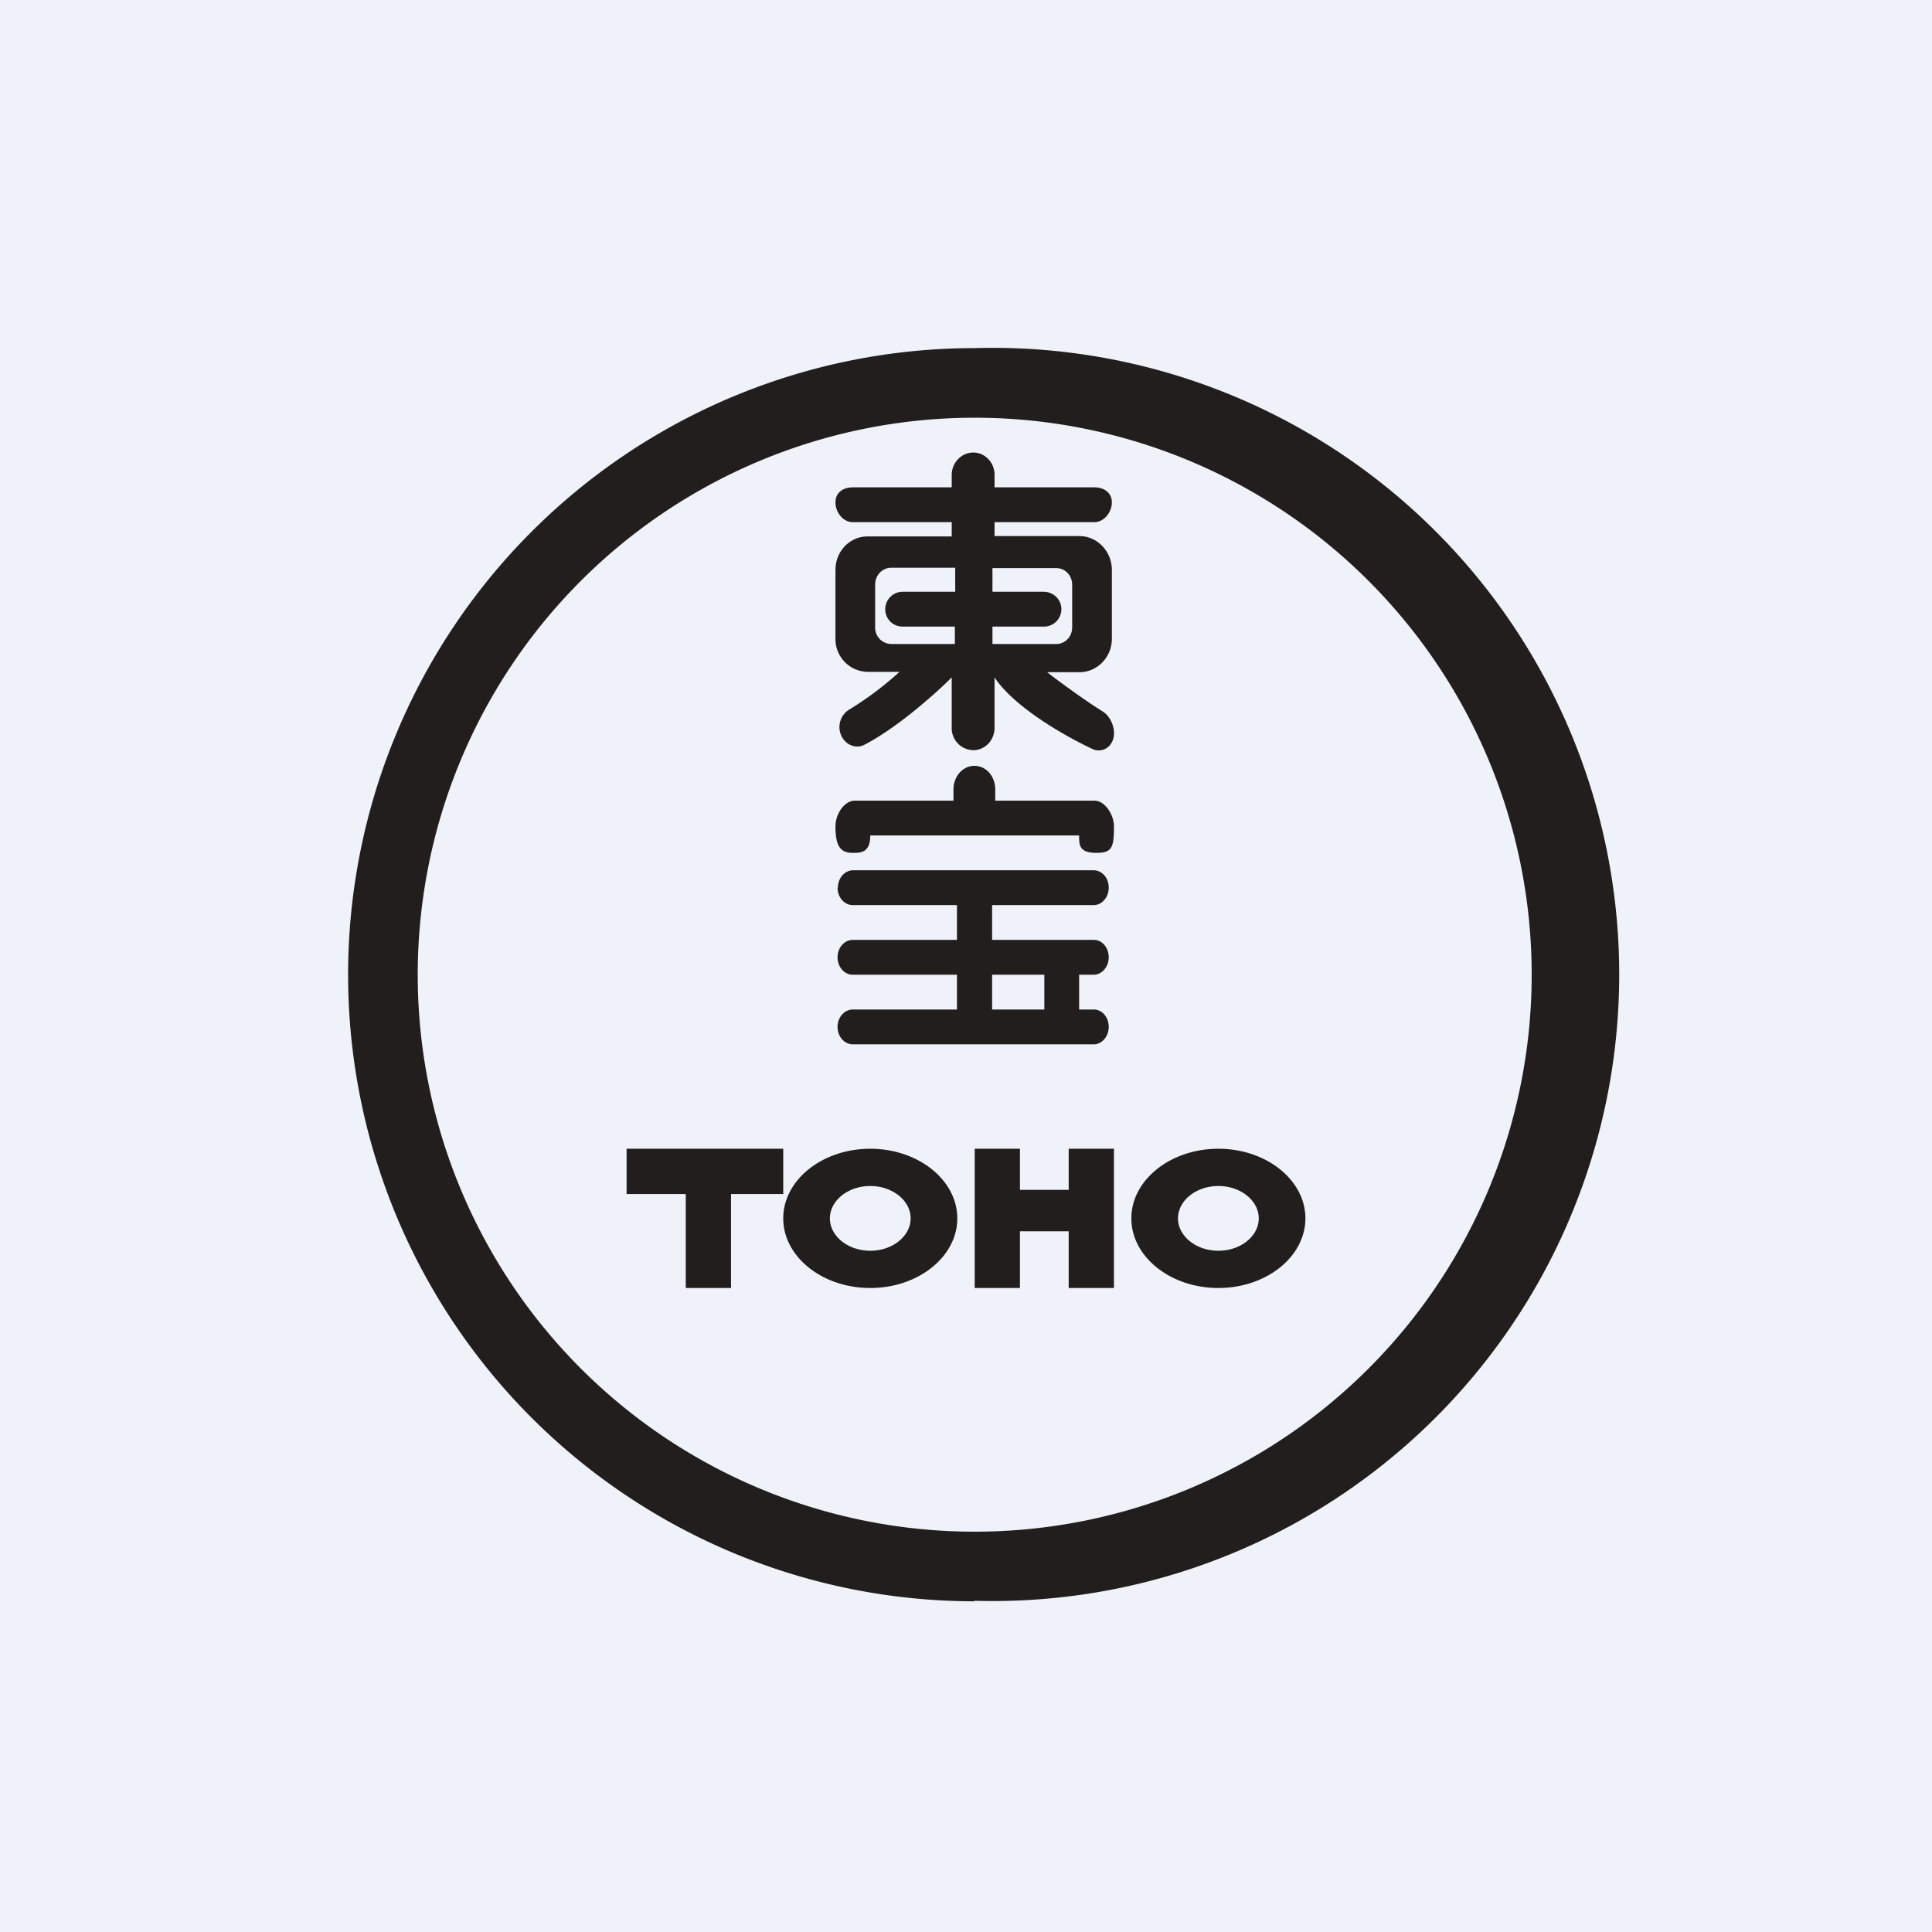 <?xml version="1.0" encoding="UTF-8"?>
<!-- generated by Finnhub -->
<svg viewBox="0 0 55.5 55.5" xmlns="http://www.w3.org/2000/svg">
<path d="M 0,0 H 55.5 V 55.5 H 0 Z" fill="rgb(239, 242, 248)"/>
<path d="M 27.99,45.985 A 18,18 0 1,0 28,10 A 18,18 0 0,0 28,46 Z M 28,44 A 16,16 0 1,0 28,12 A 16,16 0 0,0 28,44 Z M 18,33 H 22.5 V 34.3 H 21 V 37 H 19.7 V 34.3 H 18 V 33 Z M 29.3,33 H 28 V 37 H 29.3 V 35.37 H 30.7 V 37 H 32 V 33 H 30.7 V 34.18 H 29.3 V 33 Z M 25,37 C 26.38,37 27.5,36.1 27.5,35 S 26.38,33 25,33 S 22.5,33.9 22.5,35 S 23.62,37 25,37 Z M 25,35.93 C 25.64,35.93 26.16,35.51 26.16,35 S 25.64,34.07 25,34.07 C 24.36,34.07 23.84,34.49 23.84,35 S 24.36,35.93 25,35.93 Z M 37.5,35 C 37.5,36.1 36.38,37 35,37 S 32.5,36.1 32.5,35 S 33.62,33 35,33 S 37.5,33.9 37.5,35 Z M 36.16,35 C 36.16,35.51 35.64,35.93 35,35.93 C 34.36,35.93 33.84,35.51 33.84,35 S 34.36,34.07 35,34.07 C 35.64,34.07 36.16,34.49 36.16,35 Z M 24.5,14 H 27.34 V 13.64 C 27.34,13.29 27.62,13 27.96,13 C 28.3,13 28.57,13.29 28.57,13.64 V 14 H 31.44 C 31.71,14 31.94,14.15 31.94,14.43 C 31.94,14.72 31.71,15 31.44,15 H 28.57 V 15.4 H 31.01 C 31.52,15.4 31.94,15.84 31.94,16.37 V 18.35 C 31.94,18.88 31.52,19.31 31.01,19.31 H 30.08 C 30.47,19.61 31.15,20.11 31.68,20.44 C 31.95,20.61 32.1,21.06 31.93,21.34 A 0.42,0.42 0 0,1 31.39,21.52 C 30.52,21.11 29.13,20.3 28.57,19.46 V 20.91 C 28.57,21.26 28.3,21.55 27.96,21.55 A 0.63,0.63 0 0,1 27.34,20.91 V 19.46 C 26.85,19.95 25.74,20.93 24.82,21.4 C 24.62,21.5 24.38,21.43 24.24,21.25 A 0.59,0.59 0 0,1 24.37,20.4 A 9.47,9.47 0 0,0 25.84,19.3 H 24.92 A 0.94,0.94 0 0,1 24,18.35 V 16.37 C 24,15.84 24.41,15.41 24.92,15.41 H 27.34 V 15 H 24.5 C 24.22,15 24,14.72 24,14.43 C 24,14.15 24.22,14 24.5,14 Z M 25.14,16.79 C 25.14,16.52 25.35,16.31 25.6,16.31 H 27.44 V 17 H 25.93 A 0.5,0.5 0 0,0 25.43,17.5 C 25.43,17.78 25.65,18 25.93,18 H 27.43 V 18.5 H 25.6 A 0.47,0.47 0 0,1 25.14,18.02 V 16.8 Z M 29.98,18 H 28.51 V 18.5 H 30.34 C 30.6,18.5 30.8,18.29 30.8,18.02 V 16.8 C 30.8,16.53 30.6,16.32 30.34,16.32 H 28.51 V 17 H 29.98 C 30.26,17 30.49,17.22 30.49,17.5 A 0.5,0.5 0 0,1 29.99,18 Z M 24.5,24.5 C 24.15,24.5 24,24.32 24,23.74 C 24,23.39 24.25,23 24.56,23 H 27.39 V 22.68 C 27.39,22.3 27.66,22 27.99,22 C 28.33,22 28.59,22.3 28.59,22.68 V 23 H 31.44 C 31.74,23 32,23.4 32,23.74 C 32,24.34 31.95,24.5 31.5,24.5 C 31,24.5 31,24.28 31,24 H 25 C 25,24.5 24.72,24.5 24.5,24.5 Z M 24.07,25.5 C 24.07,25.22 24.27,25 24.51,25 H 31.41 C 31.66,25 31.85,25.22 31.85,25.5 S 31.65,26 31.42,26 H 28.5 V 27 H 31.42 C 31.66,27 31.85,27.22 31.85,27.5 S 31.65,28 31.42,28 H 31 V 29 H 31.42 C 31.66,29 31.85,29.22 31.85,29.5 S 31.65,30 31.42,30 H 24.5 C 24.26,30 24.06,29.78 24.06,29.5 S 24.26,29 24.5,29 H 27.49 V 28 H 24.49 C 24.26,28 24.06,27.78 24.06,27.5 S 24.26,27 24.5,27 H 27.49 V 26 H 24.49 C 24.26,26 24.06,25.78 24.06,25.5 Z M 30,29 V 28 H 28.5 V 29 H 30 Z" fill="rgb(34, 30, 30)" fill-rule="evenodd"/>
</svg>
